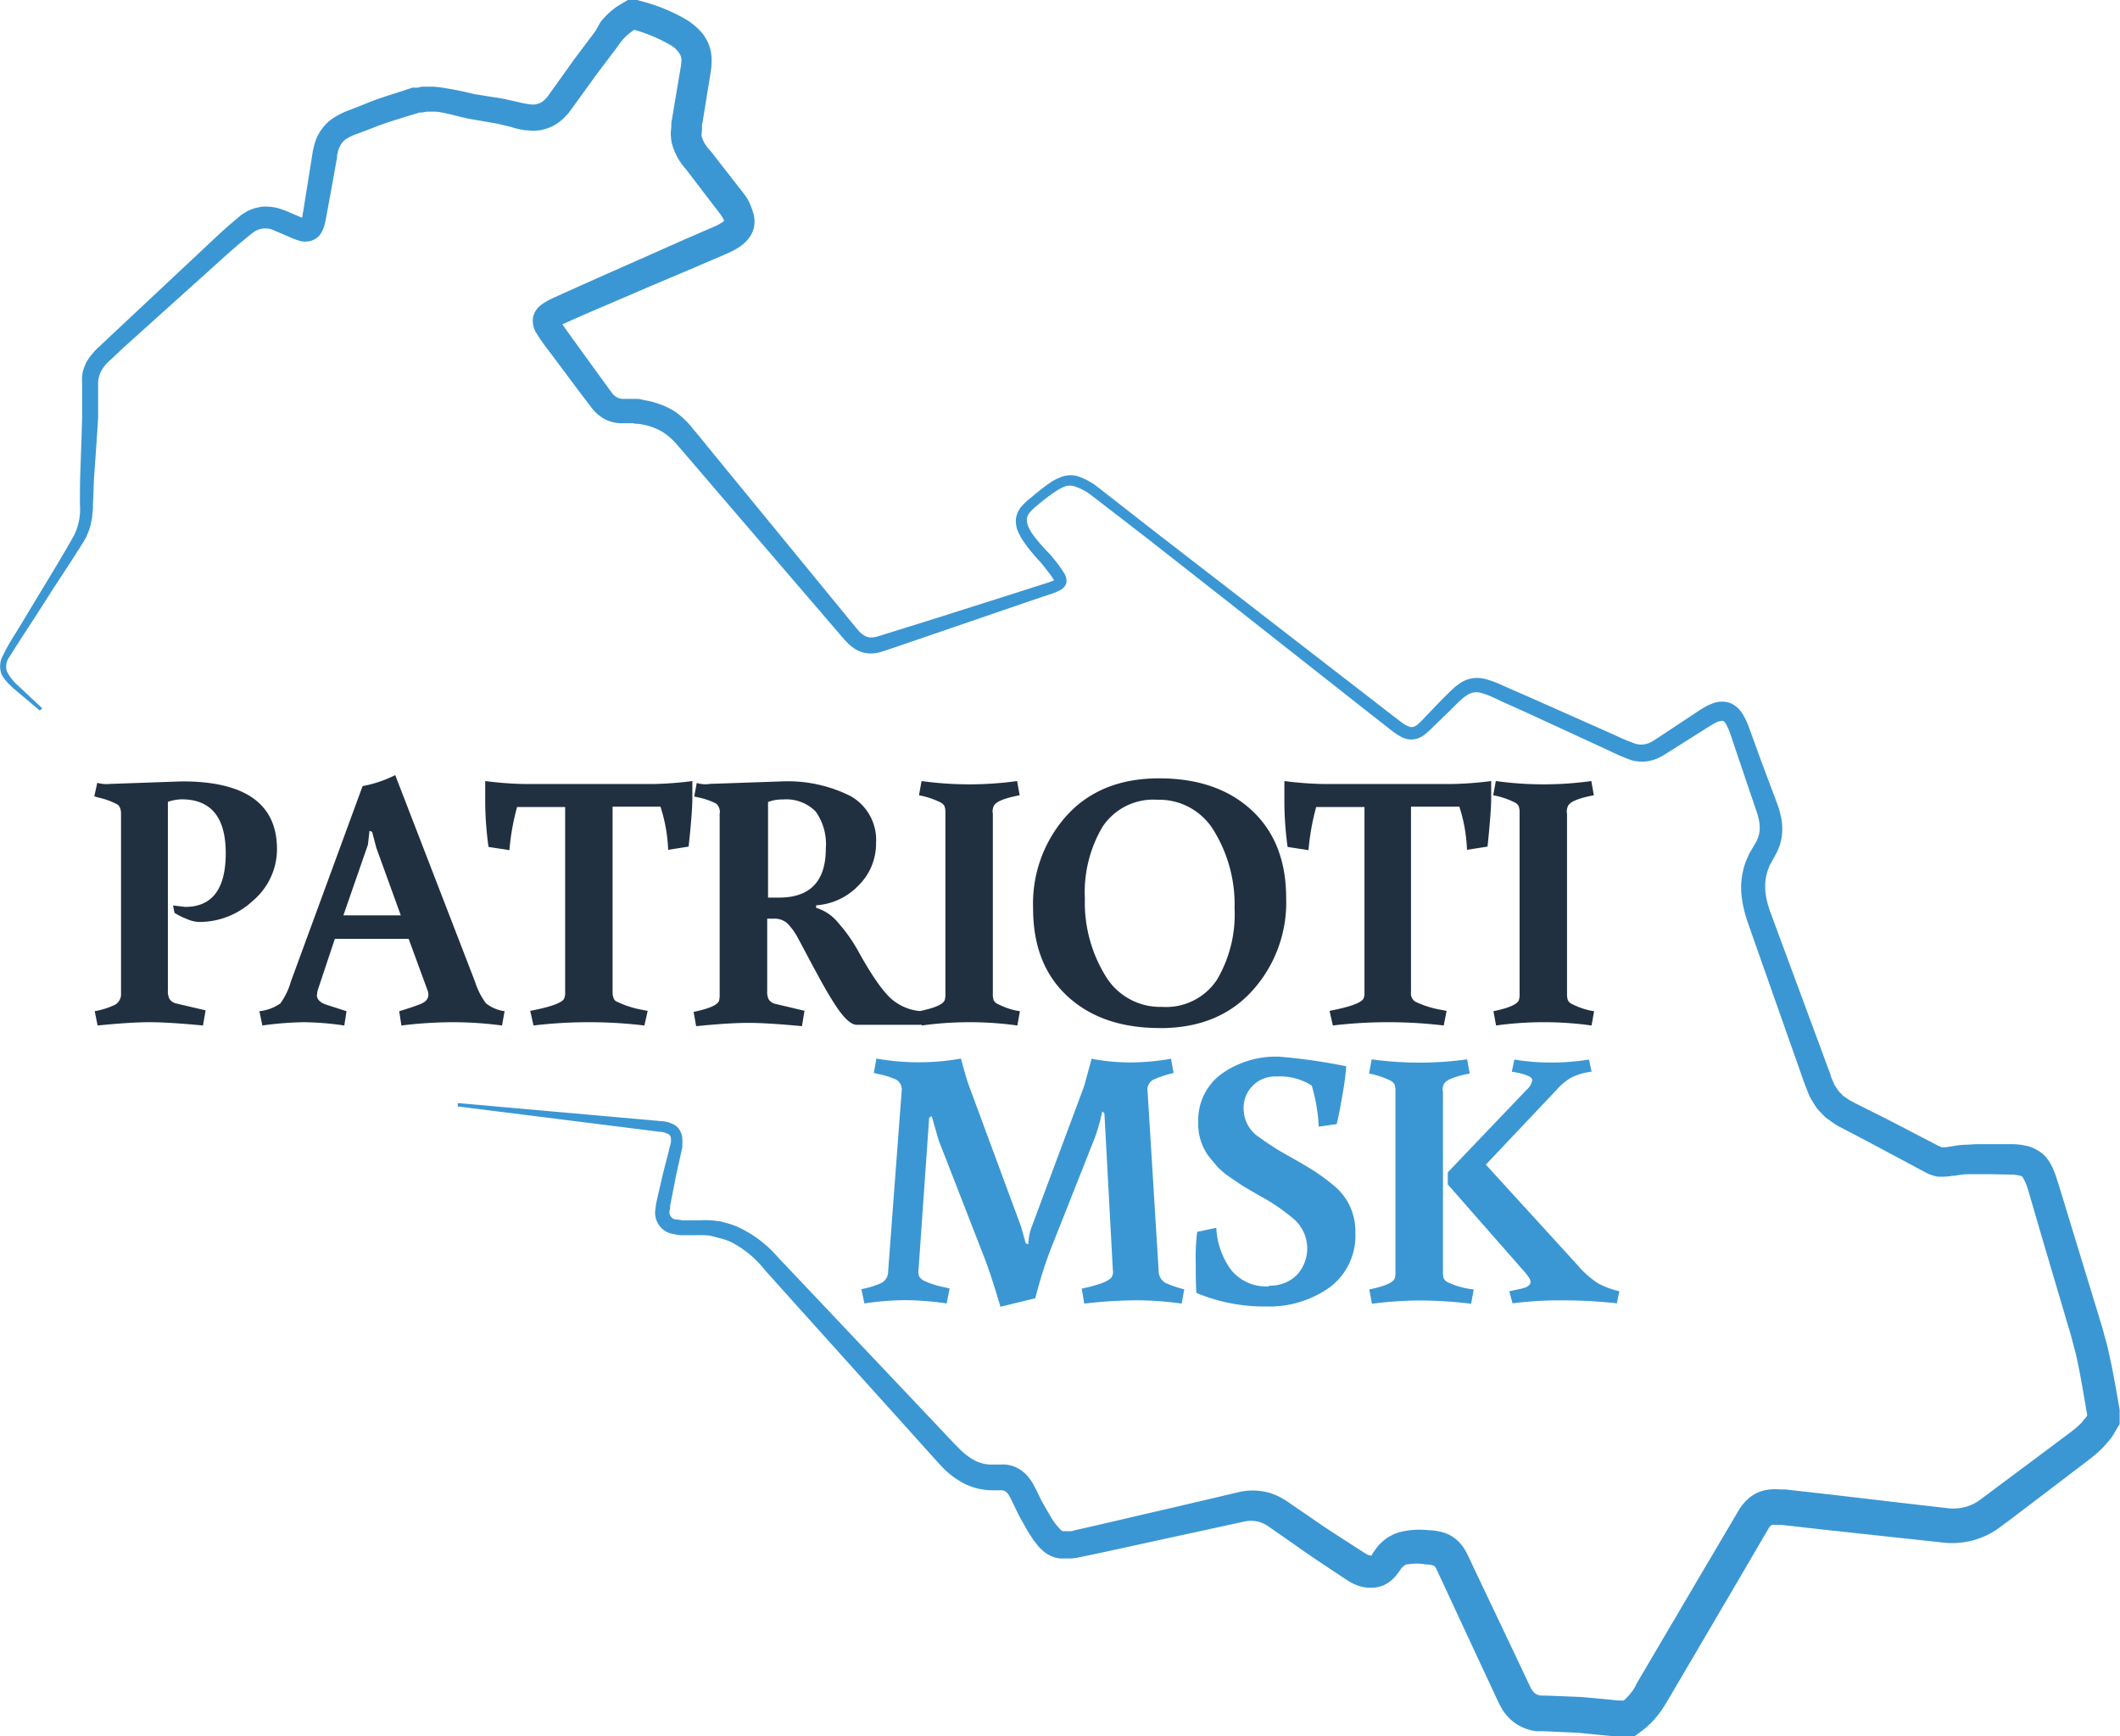 <?xml version="1.0" encoding="UTF-8"?>
<svg xmlns="http://www.w3.org/2000/svg" viewBox="0 0 250.66 205.26">
  <defs>
    <style>
      .cls-1 {
        fill: #213040;
      }

      .cls-2 {
        fill: #3b97d3;
      }
    </style>
  </defs>
  <g id="Vrstva_2" data-name="Vrstva 2">
    <g id="Vrstva_1-2" data-name="Vrstva 1">
      <g>
        <path class="cls-1" d="M20.46,107.05l1.43.17q4.8,0,4.8-6.36c0-4.24-1.75-6.36-5.23-6.36a5.23,5.23,0,0,0-1.61.3v22.29a2.07,2.07,0,0,0,.18,1,1.29,1.29,0,0,0,.77.54l3.51.82L24,121.24q-4.07-.39-6.31-.39t-6.15.39l-.34-1.69a9.41,9.41,0,0,0,2.38-.75,1.45,1.45,0,0,0,.73-1.37V96.23c0-.61-.17-1-.52-1.17a9,9,0,0,0-2.2-.78l-.44-.13.35-1.6a4,4,0,0,0,1.51.13l8.53-.3q11.2,0,11.21,8a8,8,0,0,1-2.86,6.12A9.25,9.25,0,0,1,23.49,109a4.1,4.1,0,0,1-1.49-.39,7.71,7.71,0,0,1-1.37-.69Z"></path>
        <path class="cls-1" d="M37.46,117.61c0,.52.37.91,1.09,1.16l2.42.78-.26,1.69a35.63,35.63,0,0,0-4.76-.39,39.39,39.39,0,0,0-4.93.39l-.35-1.69a5.35,5.35,0,0,0,2.47-.91,8.17,8.17,0,0,0,1.25-2.59l8.48-23.11a14.76,14.76,0,0,0,3.86-1.3l9.43,24.41a8.7,8.7,0,0,0,1.3,2.57,4.57,4.57,0,0,0,2.2.93l-.3,1.69a44.91,44.91,0,0,0-5.82-.39,51.2,51.2,0,0,0-6.08.39l-.26-1.69c.95-.28,1.77-.56,2.45-.82s1-.63,1-1.12a1.49,1.49,0,0,0-.13-.61l-2.2-6H39.59l-2,6a1.67,1.67,0,0,0-.09.61m6-17.74-2.9,8.35h6.79l-2.9-8L44,98.35l-.31-.13Z"></path>
        <path class="cls-1" d="M76.19,121.24a55.28,55.28,0,0,0-13.11,0l-.39-1.73c2.4-.46,3.74-.94,4-1.43a1.71,1.71,0,0,0,.13-.78V95.41H61.14a27.5,27.5,0,0,0-.91,5.1l-2.47-.38a41.24,41.24,0,0,1-.39-5c0-1.25,0-2.18,0-2.79a41.38,41.38,0,0,0,4.59.35H77.27a41.21,41.21,0,0,0,4.59-.35c0,.35,0,1.05,0,2.1s-.15,2.93-.44,5.65l-2.42.38a18.74,18.74,0,0,0-.91-5.1H72.43V117.3c0,.58.17,1,.52,1.13a11.61,11.61,0,0,0,2.94.95l.69.13Z"></path>
        <path class="cls-1" d="M83.81,92.68l8.7-.3a16.52,16.52,0,0,1,8,1.71,5.93,5.93,0,0,1,3.07,5.6,6.91,6.91,0,0,1-2.08,5,7.58,7.58,0,0,1-5,2.34v.3a5.33,5.33,0,0,1,2.64,1.81,18.44,18.44,0,0,1,2.3,3.25q2.64,4.8,4.32,6a6,6,0,0,0,3.47,1.17l-.26,1.6h-7.66c-.7,0-1.56-.81-2.6-2.42s-1.77-3-2.55-4.44-1.38-2.61-1.8-3.37a7.53,7.53,0,0,0-1.23-1.73,2.28,2.28,0,0,0-1.65-.59h-.77v8.53a2.08,2.08,0,0,0,.17,1,1.28,1.28,0,0,0,.78.54l3.46.82-.3,1.82q-4.08-.39-6.34-.39c-1.52,0-3.57.13-6.17.39l-.3-1.69q2.69-.55,3-1.29a3,3,0,0,0,.08-.83V96.23A1.32,1.32,0,0,0,84.67,95a8.7,8.7,0,0,0-2.16-.74l-.43-.09.3-1.6a3.64,3.64,0,0,0,1.43.13m7,13.42h1.29c3.7,0,5.54-1.94,5.54-5.8a6.6,6.6,0,0,0-1.21-4.39,4.88,4.88,0,0,0-3.89-1.41,4.5,4.5,0,0,0-1.73.3Z"></path>
        <path class="cls-1" d="M117.39,96.1v21.38a2,2,0,0,0,.11.8,1.06,1.06,0,0,0,.54.45,8.65,8.65,0,0,0,2.07.74l.48.08-.3,1.69a41.12,41.12,0,0,0-11.3,0l-.3-1.69q2.69-.55,3-1.29a2.34,2.34,0,0,0,.09-.78V96.1a2.16,2.16,0,0,0-.11-.8,1.12,1.12,0,0,0-.5-.45,9.68,9.68,0,0,0-2.08-.74l-.43-.09.3-1.68a41.12,41.12,0,0,0,11.3,0l.3,1.68c-1.85.35-2.87.78-3.07,1.3a1.63,1.63,0,0,0-.13.78"></path>
        <path class="cls-1" d="M137.12,121.54q-6.84,0-10.91-3.76t-4.06-10.39a15.55,15.55,0,0,1,4-11q4-4.37,10.89-4.37T148,95.8q4.07,3.77,4.07,10.38a15.52,15.52,0,0,1-4.05,11q-4,4.38-10.88,4.37m-.3-27a7.2,7.2,0,0,0-6.47,3.18,15.19,15.19,0,0,0-2.1,8.48,16.59,16.59,0,0,0,2.38,9.07,7.54,7.54,0,0,0,6.75,3.76,7.21,7.21,0,0,0,6.47-3.18,15.17,15.17,0,0,0,2.1-8.48,16.67,16.67,0,0,0-2.38-9.06,7.56,7.56,0,0,0-6.75-3.77"></path>
        <path class="cls-1" d="M170.7,121.24a55.28,55.28,0,0,0-13.11,0l-.39-1.73c2.39-.46,3.73-.94,4-1.43a1.58,1.58,0,0,0,.13-.78V95.41h-5.71a28.42,28.42,0,0,0-.91,5.1l-2.47-.38a40.9,40.9,0,0,1-.38-5c0-1.25,0-2.18,0-2.79a41.23,41.23,0,0,0,4.58.35h15.28a41.55,41.55,0,0,0,4.59-.35c0,.35,0,1.05,0,2.1s-.15,2.93-.43,5.65l-2.43.38a18.81,18.81,0,0,0-.9-5.1h-5.72V117.3a1.15,1.15,0,0,0,.52,1.13,11.58,11.58,0,0,0,3,.95l.69.13Z"></path>
        <path class="cls-1" d="M185.28,96.1v21.38a2.16,2.16,0,0,0,.11.8,1.06,1.06,0,0,0,.54.45,8.59,8.59,0,0,0,2.08.74l.47.08-.3,1.69a41,41,0,0,0-11.29,0l-.31-1.69q2.68-.55,3-1.29a2.34,2.34,0,0,0,.09-.78V96.1a2.16,2.16,0,0,0-.11-.8,1.07,1.07,0,0,0-.5-.45,9.77,9.77,0,0,0-2.07-.74l-.44-.09.31-1.68a41,41,0,0,0,11.29,0l.3,1.68c-1.84.35-2.87.78-3.07,1.3a1.63,1.63,0,0,0-.13.78"></path>
      </g>
      <g>
        <path class="cls-2" d="M129.07,125.17a24,24,0,0,0,4.57.44,28.23,28.23,0,0,0,4.82-.44l.3,1.69a12.17,12.17,0,0,0-2.38.78,1.36,1.36,0,0,0-.69,1.47l1.3,21.07a1.67,1.67,0,0,0,.78,1.48,13,13,0,0,0,2.25.77l-.3,1.69a38.18,38.18,0,0,0-5.41-.39,54.57,54.57,0,0,0-6.11.39l-.3-1.77c2.08-.44,3.26-.9,3.55-1.39a1.11,1.11,0,0,0,.13-.78l-1-18.56-.26-.22a20.59,20.59,0,0,1-.91,3.21l-5.15,13a48.23,48.23,0,0,0-1.6,4.93l-.26.95-4.11,1c-.81-2.74-1.51-4.86-2.12-6.36l-5.19-13.33-.82-2.85-.3.21-1.26,18a1.34,1.34,0,0,0,.11.8,1.51,1.51,0,0,0,.54.46,10.8,10.8,0,0,0,2.46.78l.57.13-.35,1.77a36.27,36.27,0,0,0-4.91-.39,34.37,34.37,0,0,0-4.82.39l-.35-1.69a10.25,10.25,0,0,0,2.36-.73,1.51,1.51,0,0,0,.8-1.39l1.6-21.33a1.32,1.32,0,0,0-.69-1.34,9.48,9.48,0,0,0-2.12-.65l-.48-.13.3-1.69a27.85,27.85,0,0,0,5,.44,28.39,28.39,0,0,0,5-.44c.35,1.33.64,2.33.87,3L120.72,145l.56,2,.31.09A6.1,6.1,0,0,1,122,145l6.19-16.61Z"></path>
        <path class="cls-2" d="M150.06,152a4.49,4.49,0,0,0,3.22-1.21,4.61,4.61,0,0,0-.45-6.79,23,23,0,0,0-3.27-2.28c-1.23-.7-2-1.15-2.32-1.34s-.85-.54-1.6-1.06A9.05,9.05,0,0,1,144,138c-.33-.37-.71-.83-1.15-1.38a6.38,6.38,0,0,1-1.17-3.94,6.75,6.75,0,0,1,2.71-5.69,11.08,11.08,0,0,1,6.9-2.06,67.26,67.26,0,0,1,7.88,1.13,31.08,31.08,0,0,1-.46,3.46c-.27,1.62-.5,2.74-.67,3.38l-2.12.3a20.44,20.44,0,0,0-.82-4.85,6.92,6.92,0,0,0-4.15-1.08,3.71,3.71,0,0,0-3.9,4,4,4,0,0,0,1.86,3.2,31.18,31.18,0,0,0,3.51,2.23c1.41.79,2.45,1.41,3.11,1.84a24.59,24.59,0,0,1,2.3,1.73,6.9,6.9,0,0,1,2.42,5.41,7.61,7.61,0,0,1-3.05,6.53,12.32,12.32,0,0,1-7.51,2.25,20.74,20.74,0,0,1-8.22-1.6q-.09-.56-.09-3.48a24.87,24.87,0,0,1,.17-3.74l2.26-.48a9.09,9.09,0,0,0,1.77,5,5.33,5.33,0,0,0,4.46,1.92"></path>
        <path class="cls-2" d="M170.61,129v21.38a2.16,2.16,0,0,0,.11.8,1.06,1.06,0,0,0,.54.45,9,9,0,0,0,2.42.74l.57.08-.31,1.69a50.41,50.41,0,0,0-6-.39,44.26,44.26,0,0,0-5.73.39l-.31-1.69q2.68-.56,3-1.29a2.34,2.34,0,0,0,.09-.78V129a2.16,2.16,0,0,0-.11-.8,1.07,1.07,0,0,0-.5-.45,9.68,9.68,0,0,0-2.08-.74l-.43-.09.31-1.68a41,41,0,0,0,11.29,0l.3,1.68c-1.84.35-2.87.78-3.07,1.3a1.63,1.63,0,0,0-.13.78m10.6-1.3c0-.4-.81-.73-2.42-1l.3-1.43a27.13,27.13,0,0,0,4.37.35,28.84,28.84,0,0,0,4.46-.35l.3,1.43a7.45,7.45,0,0,0-2.34.67,6.69,6.69,0,0,0-1.77,1.45l-8.39,8.87,10.86,11.9a11.08,11.08,0,0,0,2.42,2.14,10.06,10.06,0,0,0,2.51.93l-.3,1.43a54.79,54.79,0,0,0-6.43-.35,42,42,0,0,0-5.9.35l-.39-1.43.51-.11.52-.11.46-.1.43-.13a1.87,1.87,0,0,0,.28-.16.58.58,0,0,0,.31-.54q0-.36-.78-1.23l-9-10.25v-1.43l9.34-9.78a1.89,1.89,0,0,0,.65-1.13"></path>
        <path class="cls-2" d="M4.7,84,1.58,81.38c-.29-.28-.51-.47-.76-.76a3.78,3.78,0,0,1-.64-.92,2.65,2.65,0,0,1,.21-2.28C1,76.13,1.78,75,2.47,73.84l2.12-3.52C6,68,7.46,65.6,8.76,63.29a7.05,7.05,0,0,0,.69-3.65c0-1.37,0-2.73.06-4.12l.14-4.12.06-2c0-.68,0-1.34,0-2l0-2.08A5.46,5.46,0,0,1,9.78,44a5.59,5.59,0,0,1,.45-1.2A7.68,7.68,0,0,1,11.71,41l1.5-1.41,12-11.25.75-.7.78-.71.77-.66.84-.71.2-.17.32-.2a5.06,5.06,0,0,1,.64-.35c.22-.08.44-.18.66-.24l.7-.15a5.64,5.64,0,0,1,2.63.37c.42.15.72.28,1,.41l.93.39a5.35,5.35,0,0,0,.74.25c.08,0,.11,0-.06,0a.81.81,0,0,0-.49.3c0,.09.07-.21.11-.48s.11-.61.16-.95l.32-2,.65-4.06.08-.51.05-.32.06-.25a6.31,6.31,0,0,1,.38-1.26,5.48,5.48,0,0,1,1.73-2.21A9,9,0,0,1,41.35,13l1.91-.75c1.24-.53,2.62-.95,4-1.39l1-.33.5-.17.07,0h0l.16,0,.12,0,.26,0,.5-.11.69,0c.23,0,.49,0,.7,0l.6.05a40.5,40.5,0,0,1,4.19.82l2,.32c.68.11,1.34.19,2.06.37,1.48.32,2.78.7,3.35.49a1.84,1.84,0,0,0,1-.57l.24-.25.22-.32.6-.83,2.39-3.34,2.48-3.3L71,2.61a10.41,10.41,0,0,1,.83-.92,9.47,9.47,0,0,1,1-.83c.35-.25.74-.46,1.11-.68l.3-.18h1.14l.26.09a21,21,0,0,1,5.51,2.23c.13.09.19.1.39.25l.27.2a8.61,8.61,0,0,1,.68.58,7.29,7.29,0,0,1,.65.72,5.8,5.8,0,0,1,.54.9,5.07,5.07,0,0,1,.46,2A8.73,8.73,0,0,1,84,8.7l-.88,5.43-.12.68,0,.34,0,.17c0-.28,0,0,0-.07v.09l-.06.68c0,.16.06.16.06.25a4.12,4.12,0,0,0,1,1.56l3.38,4.34.43.55.45.6A7,7,0,0,1,89,25a3.45,3.45,0,0,1,.21,1.27,3.16,3.16,0,0,1-.38,1.45,4.49,4.49,0,0,1-1.58,1.59,10.58,10.58,0,0,1-1.46.74l-1.26.54L82,31.68l-5.07,2.14L71.87,36c-1.68.71-3.42,1.46-5,2.18a6.48,6.48,0,0,0-.89.44h0A.17.17,0,0,0,66,38.5a1.08,1.08,0,0,0,.17-.46c0-.34-.08-.35,0-.23.25.47.91,1.37,1.42,2.08l3.23,4.46,1.59,2.18A1.74,1.74,0,0,0,73,47a1.45,1.45,0,0,0,.7.16l.71,0,.47,0,.34,0c.23,0,.44,0,.7.09l.8.16a9.94,9.94,0,0,1,3,1.19A9.8,9.8,0,0,1,82,50.78c.64.74,1.18,1.43,1.77,2.15l3.49,4.26,13.93,17,.41.47A3,3,0,0,0,102,75a1.67,1.67,0,0,0,.8.35,2.48,2.48,0,0,0,1-.12c.4-.11.87-.27,1.3-.4l5.25-1.64,10.5-3.33,2.62-.84a9.92,9.92,0,0,0,1.19-.43l.09,0,0,0s0,.07-.06.13,0-.07-.12-.22a11.53,11.53,0,0,0-.72-1c-.28-.35-.56-.74-.85-1.06a21,21,0,0,1-1.79-2.15l-.42-.61-.34-.65a3.21,3.21,0,0,1-.33-1.68,2.73,2.73,0,0,1,.74-1.56,7.82,7.82,0,0,1,1.1-1A25.18,25.18,0,0,1,124.26,57a6.8,6.8,0,0,1,1.38-.67,3.19,3.19,0,0,1,1.68-.06,8,8,0,0,1,2.62,1.43l2.18,1.7,4.34,3.39,8.71,6.73L162.6,83l2.17,1.68c.36.26.75.59,1.07.81l.28.19.23.11a1.5,1.5,0,0,0,.43.16,1,1,0,0,0,.75-.23,9.45,9.45,0,0,0,.88-.85l1.92-2,1-1,.54-.51c.15-.15.42-.33.62-.49a3.75,3.75,0,0,1,1.59-.68,4.11,4.11,0,0,1,1.7.13,11.87,11.87,0,0,1,1.42.51l1.26.56,2.52,1.1L191,86.94a22.19,22.19,0,0,0,2.4,1,2.46,2.46,0,0,0,1.9-.26c.16-.08.33-.2.49-.3l.58-.38,1.15-.76,2.3-1.52,1.15-.76c.28-.17.37-.24.66-.4a5.46,5.46,0,0,1,.77-.36,3,3,0,0,1,2.16-.09,3.25,3.25,0,0,1,1.55,1.42,8,8,0,0,1,.67,1.44l.47,1.29.94,2.59L210.12,95a9.91,9.91,0,0,1,.44,1.49,6.88,6.88,0,0,1,.17,1.69,6.4,6.4,0,0,1-.29,1.73c-.1.27-.21.55-.33.81l-.36.67-.33.6a2.54,2.54,0,0,0-.27.56,5.58,5.58,0,0,0-.31,1,6.17,6.17,0,0,0-.06,2.23,10.6,10.6,0,0,0,.65,2.35l.95,2.58L214.19,121l1.91,5.16.24.65.12.32,0,.08c0-.11,0,0,0,0l.06.16.27.63.13.31.14.18.24.38a2.17,2.17,0,0,0,.32.36c.12.11.22.25.34.35l.43.29a2.72,2.72,0,0,0,.42.27l.61.32,1.23.62,2.46,1.23,4.95,2.57,1.07.56.32.14.15.06v0s0,0,0,0h.14c.09,0,.2,0,.3,0l.78-.12a9.75,9.75,0,0,1,1.44-.18c.51,0,1.08-.07,1.56-.07h1.42l2.76,0a7.91,7.91,0,0,1,1.82.25,4.1,4.1,0,0,1,1.06.46,3.77,3.77,0,0,1,1,.79,5.89,5.89,0,0,1,.61.89,8,8,0,0,1,.37.81c.24.54.33,1,.51,1.45l1.6,5.26,3.22,10.53c.13.47.26.82.41,1.37l.36,1.33c.26.86.44,1.85.66,2.79.38,1.88.68,3.67,1,5.46l0,.17v1.53l-.22.36c-.25.42-.48.85-.76,1.25a12.39,12.39,0,0,1-.93,1.09,10,10,0,0,1-1,.94l-.52.42-.44.34-3.69,2.81-3.7,2.81-1.85,1.41-1,.73-.48.35-.69.42a9.59,9.59,0,0,1-5.71,1.07l-4.63-.5-9.24-1-4.62-.52-.58-.06-.28,0h-.18a2,2,0,0,0-.42,0l-.14,0a.24.24,0,0,0-.15.07s0,0-.05.05l-.08.09c-.05,0-.11.17-.18.26l-4.68,8-4.7,8-2.35,4-.3.5-.15.25-.13.2-.08.13a9.33,9.33,0,0,1-.76,1.06,10.34,10.34,0,0,1-2.15,2l-.5.37h-2.61L188,205l-1.37-.14-1.37-.06-2.87-.13-.35,0a3.32,3.32,0,0,1-.43,0,5.66,5.66,0,0,1-1.13-.27,5.45,5.45,0,0,1-1.94-1.17,6.22,6.22,0,0,1-1.22-1.69c-.17-.32-.25-.52-.36-.73l-.29-.64-1.2-2.56-2.39-5.13-2.38-5.13-.6-1.28-.15-.32-.11-.23a.92.92,0,0,0-.16-.26.42.42,0,0,0-.26-.19,3.67,3.67,0,0,0-.88-.12,6.14,6.14,0,0,0-2.09,0l-.16,0-.13.08a.59.59,0,0,0-.25.18c-.08.08-.18.11-.25.26l-.38.52-.22.28a1.17,1.17,0,0,1-.14.17l-.3.3a3.76,3.76,0,0,1-1.31.79,4.39,4.39,0,0,1-2.54,0,6,6,0,0,1-1-.42l-.44-.26-.32-.21-1.18-.78c-1.57-1.05-3.14-2.07-4.71-3.21L150.74,181l-.52-.37-.29-.2-.21-.12a3.19,3.19,0,0,0-.84-.38,3.73,3.73,0,0,0-1.94,0l-2.77.6-5.53,1.2c-3.71.8-7.31,1.62-11.11,2.4-.2.05-.5.08-.8.12l-.45,0c-.16,0-.34,0-.51,0a4.92,4.92,0,0,1-.52,0l-.59-.14a4.14,4.14,0,0,1-1.09-.55,10.16,10.16,0,0,1-.76-.7l-.53-.67c-.16-.22-.29-.43-.43-.64l-.25-.38-.18-.31c-.46-.83-.94-1.61-1.36-2.55l-.33-.67-.16-.34-.13-.25a4.08,4.08,0,0,0-.24-.41,1.79,1.79,0,0,0-.23-.24.79.79,0,0,0-.5-.21.46.46,0,0,0-.17,0H118l-.71,0a7.42,7.42,0,0,1-3.45-.88,9.92,9.92,0,0,1-2.56-2c-.71-.76-1.28-1.42-1.93-2.13l-7.57-8.41-7.57-8.41-3.78-4.21a12.05,12.05,0,0,0-4-3.31,7,7,0,0,0-1.19-.42l-.61-.16L84,146.1a7.91,7.91,0,0,0-1.29-.07l-1.46,0-.82,0c-.24,0-.44-.06-.72-.12a2.54,2.54,0,0,1-2.22-2.93,8.11,8.11,0,0,1,.12-.82l.15-.69.64-2.76.71-2.75c0-.21.14-.5.16-.65l.06-.34a2.27,2.27,0,0,0,0-.24c0-.32-.07-.5-.28-.63a2.4,2.4,0,0,0-1.06-.29l-1.4-.18-22.46-2.82,0-.4,22.54,2,1.41.13a3.61,3.61,0,0,1,1.65.44,1.57,1.57,0,0,1,.41.33,2,2,0,0,1,.48.94,1.65,1.65,0,0,1,.06.49,3.41,3.41,0,0,1,0,.46l0,.35c-.05.33-.1.49-.15.74l-.61,2.75-.54,2.77-.14.7c0,.16,0,.39-.06.58a.86.86,0,0,0,.85,1.09c.18,0,.45.07.67.1-.21,0,0,0-.07,0h2a11.17,11.17,0,0,1,1.53,0l.77.09c.26,0,.51.11.77.17a9.87,9.87,0,0,1,1.48.49A14.07,14.07,0,0,1,92,148.66l3.89,4.11,7.78,8.22,7.78,8.22c.63.67,1.32,1.42,1.91,2a7.61,7.61,0,0,0,1.88,1.45,4.31,4.31,0,0,0,2,.49l.71,0h.39a2.4,2.4,0,0,1,.53,0,3.77,3.77,0,0,1,2.08.84,4.19,4.19,0,0,1,.75.77,6.13,6.13,0,0,1,.51.79l.2.38.15.29.29.6c.36.78.87,1.61,1.34,2.42a7.33,7.33,0,0,0,1.33,1.72c.07,0,.1.09.17.07a.17.17,0,0,1,.1,0,1.07,1.07,0,0,1,.18,0h.2l.26,0c.16,0,.33,0,.59-.1,3.58-.8,7.32-1.7,11-2.54l5.51-1.29,2.75-.65a7.32,7.32,0,0,1,3.66,0,6.86,6.86,0,0,1,1.74.74l.41.24.29.2.63.44,2.28,1.56c1.5,1.06,3.11,2.07,4.69,3.09l1.19.77a1.9,1.9,0,0,0,.28.17l.16.1a2.07,2.07,0,0,0,.3.12,1,1,0,0,0,.25,0s0,0-.1.07a.11.11,0,0,0,0,.07s.05-.07.08-.1l.21-.29s-.21.31-.09.14l0-.05.06-.11.15-.2.28-.4a4.63,4.63,0,0,1,.72-.76,3.89,3.89,0,0,1,.89-.64l.5-.26.51-.18a9.49,9.49,0,0,1,3.52-.26,6.73,6.73,0,0,1,1.9.31,4.38,4.38,0,0,1,2,1.41,5.66,5.66,0,0,1,.61.94l.2.4.15.32.6,1.28,2.43,5.11,2.43,5.11,1.21,2.56.3.64c.1.21.21.45.27.54a2.21,2.21,0,0,0,.42.6,1.19,1.19,0,0,0,.47.26,1.53,1.53,0,0,0,.24.07s.16,0,.27,0l.35,0,2.79.11,1.45.06,1.45.13,2.89.28-.26,0h1.66l-1.19.37a6.35,6.35,0,0,0,1.21-1.15,5.63,5.63,0,0,0,.58-.83l.08-.12,0-.06s-.1.15-.05.07v0l0,0,.15-.25.29-.5,2.35-4,4.71-8,4.75-8.05a5.54,5.54,0,0,1,.49-.69l.3-.35.38-.35a4.31,4.31,0,0,1,1.9-.94,5.62,5.62,0,0,1,1.75-.1l.41,0,.28,0,.58.07,4.62.52,9.23,1.08,4.6.53a5.45,5.45,0,0,0,3.29-.54,3.07,3.07,0,0,1,.31-.17l.46-.33.89-.66,1.86-1.39,3.73-2.78,3.72-2.78.49-.37.38-.3a8.65,8.65,0,0,0,.7-.63c.24-.21.37-.46.58-.67s.29-.49.45-.73l-.21.88V167l0,.35c-.32-1.83-.61-3.66-.95-5.38-.19-.85-.31-1.66-.58-2.57l-.35-1.33c-.08-.33-.25-.85-.37-1.27l-3.12-10.55L239.89,141a7.63,7.63,0,0,0-.74-1.84.51.51,0,0,0-.3-.16,5.18,5.18,0,0,0-.89-.13l-2.75-.05h-1.33c-.44,0-.79,0-1.19,0a8.14,8.14,0,0,0-1.3.14l-.34.05-.17,0h-.08s-.17,0,0,0a4.79,4.79,0,0,1-1.07.1l-.55,0c-.22,0-.45-.09-.67-.15l-.33-.11-.17-.07-.31-.15-1.36-.73-4.79-2.56-2.43-1.28-1.22-.64-.61-.32a6.13,6.13,0,0,1-.73-.48l-.7-.5c-.22-.19-.41-.42-.62-.63a6.22,6.22,0,0,1-.57-.68l-.48-.79-.23-.4c-.06-.12-.09-.22-.14-.33l-.25-.64-.07-.16-.08-.23-.12-.32-.23-.65-1.83-5.19-3.66-10.39-.91-2.6a14.66,14.66,0,0,1-.73-3,8.83,8.83,0,0,1,.17-3.23,7.83,7.83,0,0,1,.56-1.6,4.13,4.13,0,0,1,.34-.67l.35-.6.31-.53.2-.46a3.88,3.88,0,0,0,.19-1,5.31,5.31,0,0,0-.08-1,8.84,8.84,0,0,0-.31-1.14l-1.77-5.22-.88-2.6-.44-1.31a6.61,6.61,0,0,0-.46-1.06,1.18,1.18,0,0,0-.39-.47s-.2,0-.51.07a3.9,3.9,0,0,0-.48.21l-.52.3-1.17.74L198.74,88l-1.16.73-.57.36c-.24.14-.45.29-.7.41a4.62,4.62,0,0,1-3.43.37,24.4,24.4,0,0,1-2.66-1.14l-10-4.61L177.72,83l-1.25-.58a8.8,8.8,0,0,0-1.16-.44,2,2,0,0,0-1.93.26,4.06,4.06,0,0,0-.47.35l-.47.42-1,1-2,1.93a9,9,0,0,1-1.12,1,2.49,2.49,0,0,1-1.83.46,3,3,0,0,1-.86-.31l-.38-.21-.29-.2c-.43-.3-.74-.57-1.12-.86l-2.16-1.69L144.4,70.52l-8.66-6.79-4.36-3.37-2.17-1.67A6.88,6.88,0,0,0,127,57.48a2,2,0,0,0-1,0,5.73,5.73,0,0,0-1.08.54,23.94,23.94,0,0,0-2.14,1.61c-.7.56-1.33,1.14-1.37,1.72a2.27,2.27,0,0,0,.21,1l.31.58.37.51a21,21,0,0,0,1.76,2c.33.35.59.71.89,1.07a11.79,11.79,0,0,1,.84,1.21,1.76,1.76,0,0,1,.31,1.07,1.16,1.16,0,0,1-.14.42,1.44,1.44,0,0,1-.24.3,2,2,0,0,1-.23.18l-.2.12a9.53,9.53,0,0,1-1.38.53l-2.61.88L110.87,74.8l-5.21,1.78c-.45.15-.84.29-1.33.44a4,4,0,0,1-1.73.22,3.44,3.44,0,0,1-1.71-.66,4.52,4.52,0,0,1-.67-.56c-.2-.2-.29-.31-.51-.55L85.36,58.76l-3.58-4.18c-.6-.68-1.21-1.42-1.78-2.06A7.31,7.31,0,0,0,78.23,51a7.42,7.42,0,0,0-2.14-.79l-.56-.1c-.18,0-.44,0-.66-.07l-.34,0h-.22l-.67,0a4.36,4.36,0,0,1-2-.42,4.9,4.9,0,0,1-1.58-1.27l-1.71-2.24L65.06,41.7a22.12,22.12,0,0,1-1.71-2.44A2.72,2.72,0,0,1,63,37.73a2.15,2.15,0,0,1,.41-1.09,2.6,2.6,0,0,1,.3-.36l.25-.22a8.07,8.07,0,0,1,1.53-.87c1.74-.79,3.35-1.51,5-2.25l5-2.21,5-2.22,2.52-1.1,1.26-.54a6.57,6.57,0,0,0,1-.51,1.84,1.84,0,0,0,.37-.29s0,.09,0,.13,0,0,0-.08a4,4,0,0,0-.42-.73l-.37-.49-.42-.54L81.1,20a7.28,7.28,0,0,1-1.69-3.17,6.63,6.63,0,0,1-.1-1.12l.06-.69V15l0-.24,0-.17.06-.34.11-.68.91-5.43a5.55,5.55,0,0,0,.12-1,1.42,1.42,0,0,0-.14-.65,3,3,0,0,0-1.26-1.22,18.25,18.25,0,0,0-4.67-1.87l.53.08h-.42l.76-.18a6.53,6.53,0,0,0-2.36,2.22L70.59,8.72l-2.41,3.33-.61.84-.37.51-.47.49a5.16,5.16,0,0,1-2.56,1.44,3.58,3.58,0,0,1-.73.11,3,3,0,0,1-.74,0L62,15.39l-.51-.1-.58-.13L60.39,15l-.93-.22c-.61-.17-1.31-.27-2-.39l-2.07-.36c-1.46-.31-2.73-.72-3.86-.83l-.42,0c-.13,0-.22,0-.33,0s-.2,0-.33,0l-.5.1-.26,0-.12,0,.1,0h0l-.06,0-.47.15-1,.3c-1.27.4-2.53.76-3.82,1.28l-1.92.73a6.66,6.66,0,0,0-1.49.68,2.22,2.22,0,0,0-.78,1,2.62,2.62,0,0,0-.22.7l-.06.25s0,.09,0,0v.1l0,.13-.09.5-.72,4-.37,2c-.06.33-.12.69-.2,1.06a4.32,4.32,0,0,1-.55,1.45,2,2,0,0,1-1.3.87,2.42,2.42,0,0,1-1.09,0,8,8,0,0,1-1.19-.43l-1-.43-.87-.37a2.39,2.39,0,0,0-2.59.26l-.34.26-.4.33-.8.66-.76.65-.77.68-12.22,11L13.12,42.5A5.08,5.08,0,0,0,12,43.8a3.19,3.19,0,0,0-.29.72,2.85,2.85,0,0,0-.11.79v2c0,.7,0,1.4,0,2.09l-.13,2.07-.28,4.08c-.12,1.35-.13,2.73-.2,4.1,0,.35,0,.65-.06,1a5.4,5.4,0,0,1-.16,1.12,5.08,5.08,0,0,1-.32,1.1l-.22.55c-.08.17-.17.3-.25.46-1.47,2.4-3,4.62-4.47,6.94s-3,4.61-4.42,6.88a1.89,1.89,0,0,0-.28,1.66A5.47,5.47,0,0,0,2,80.93l3,2.81Z"></path>
      </g>
    </g>
  </g>
</svg>

